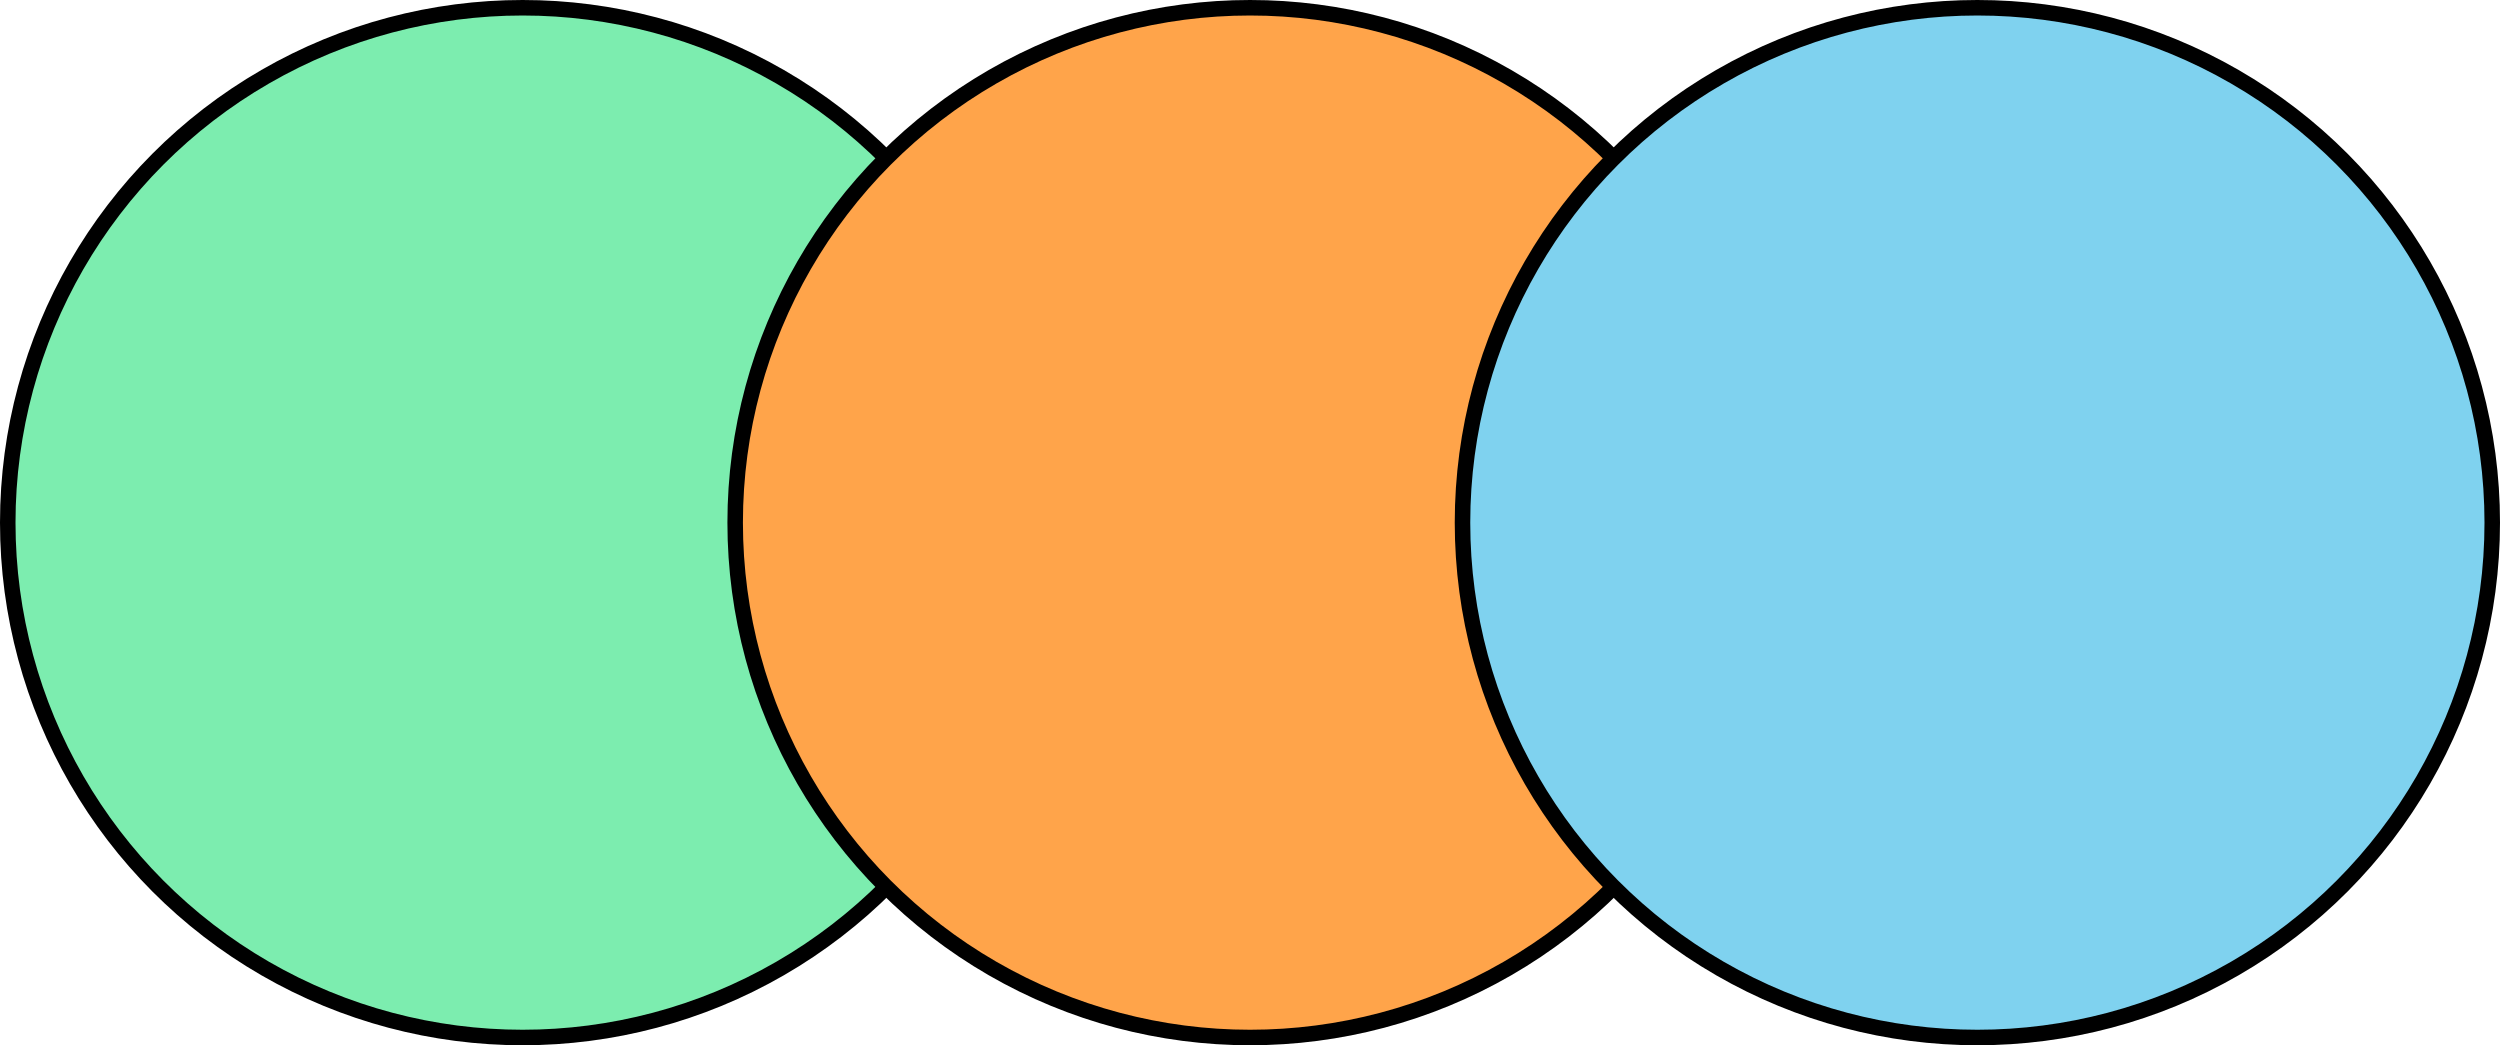 <?xml version="1.0" encoding="UTF-8"?> <svg xmlns="http://www.w3.org/2000/svg" id="_Слой_2" viewBox="0 0 322.41 134.8"> <defs> <style>.cls-1{fill:#7fd2ef;}.cls-1,.cls-2,.cls-3{stroke:#000;stroke-miterlimit:10;stroke-width:2px;}.cls-2{fill:#ffa44a;}.cls-3{fill:#7cedaf;}</style> </defs> <g id="_Слой_1-2"> <circle class="cls-3" cx="67.4" cy="67.4" r="66.4"></circle> <circle class="cls-2" cx="161.21" cy="67.4" r="66.4"></circle> <circle class="cls-1" cx="255.01" cy="67.4" r="66.4"></circle> </g> </svg> 
